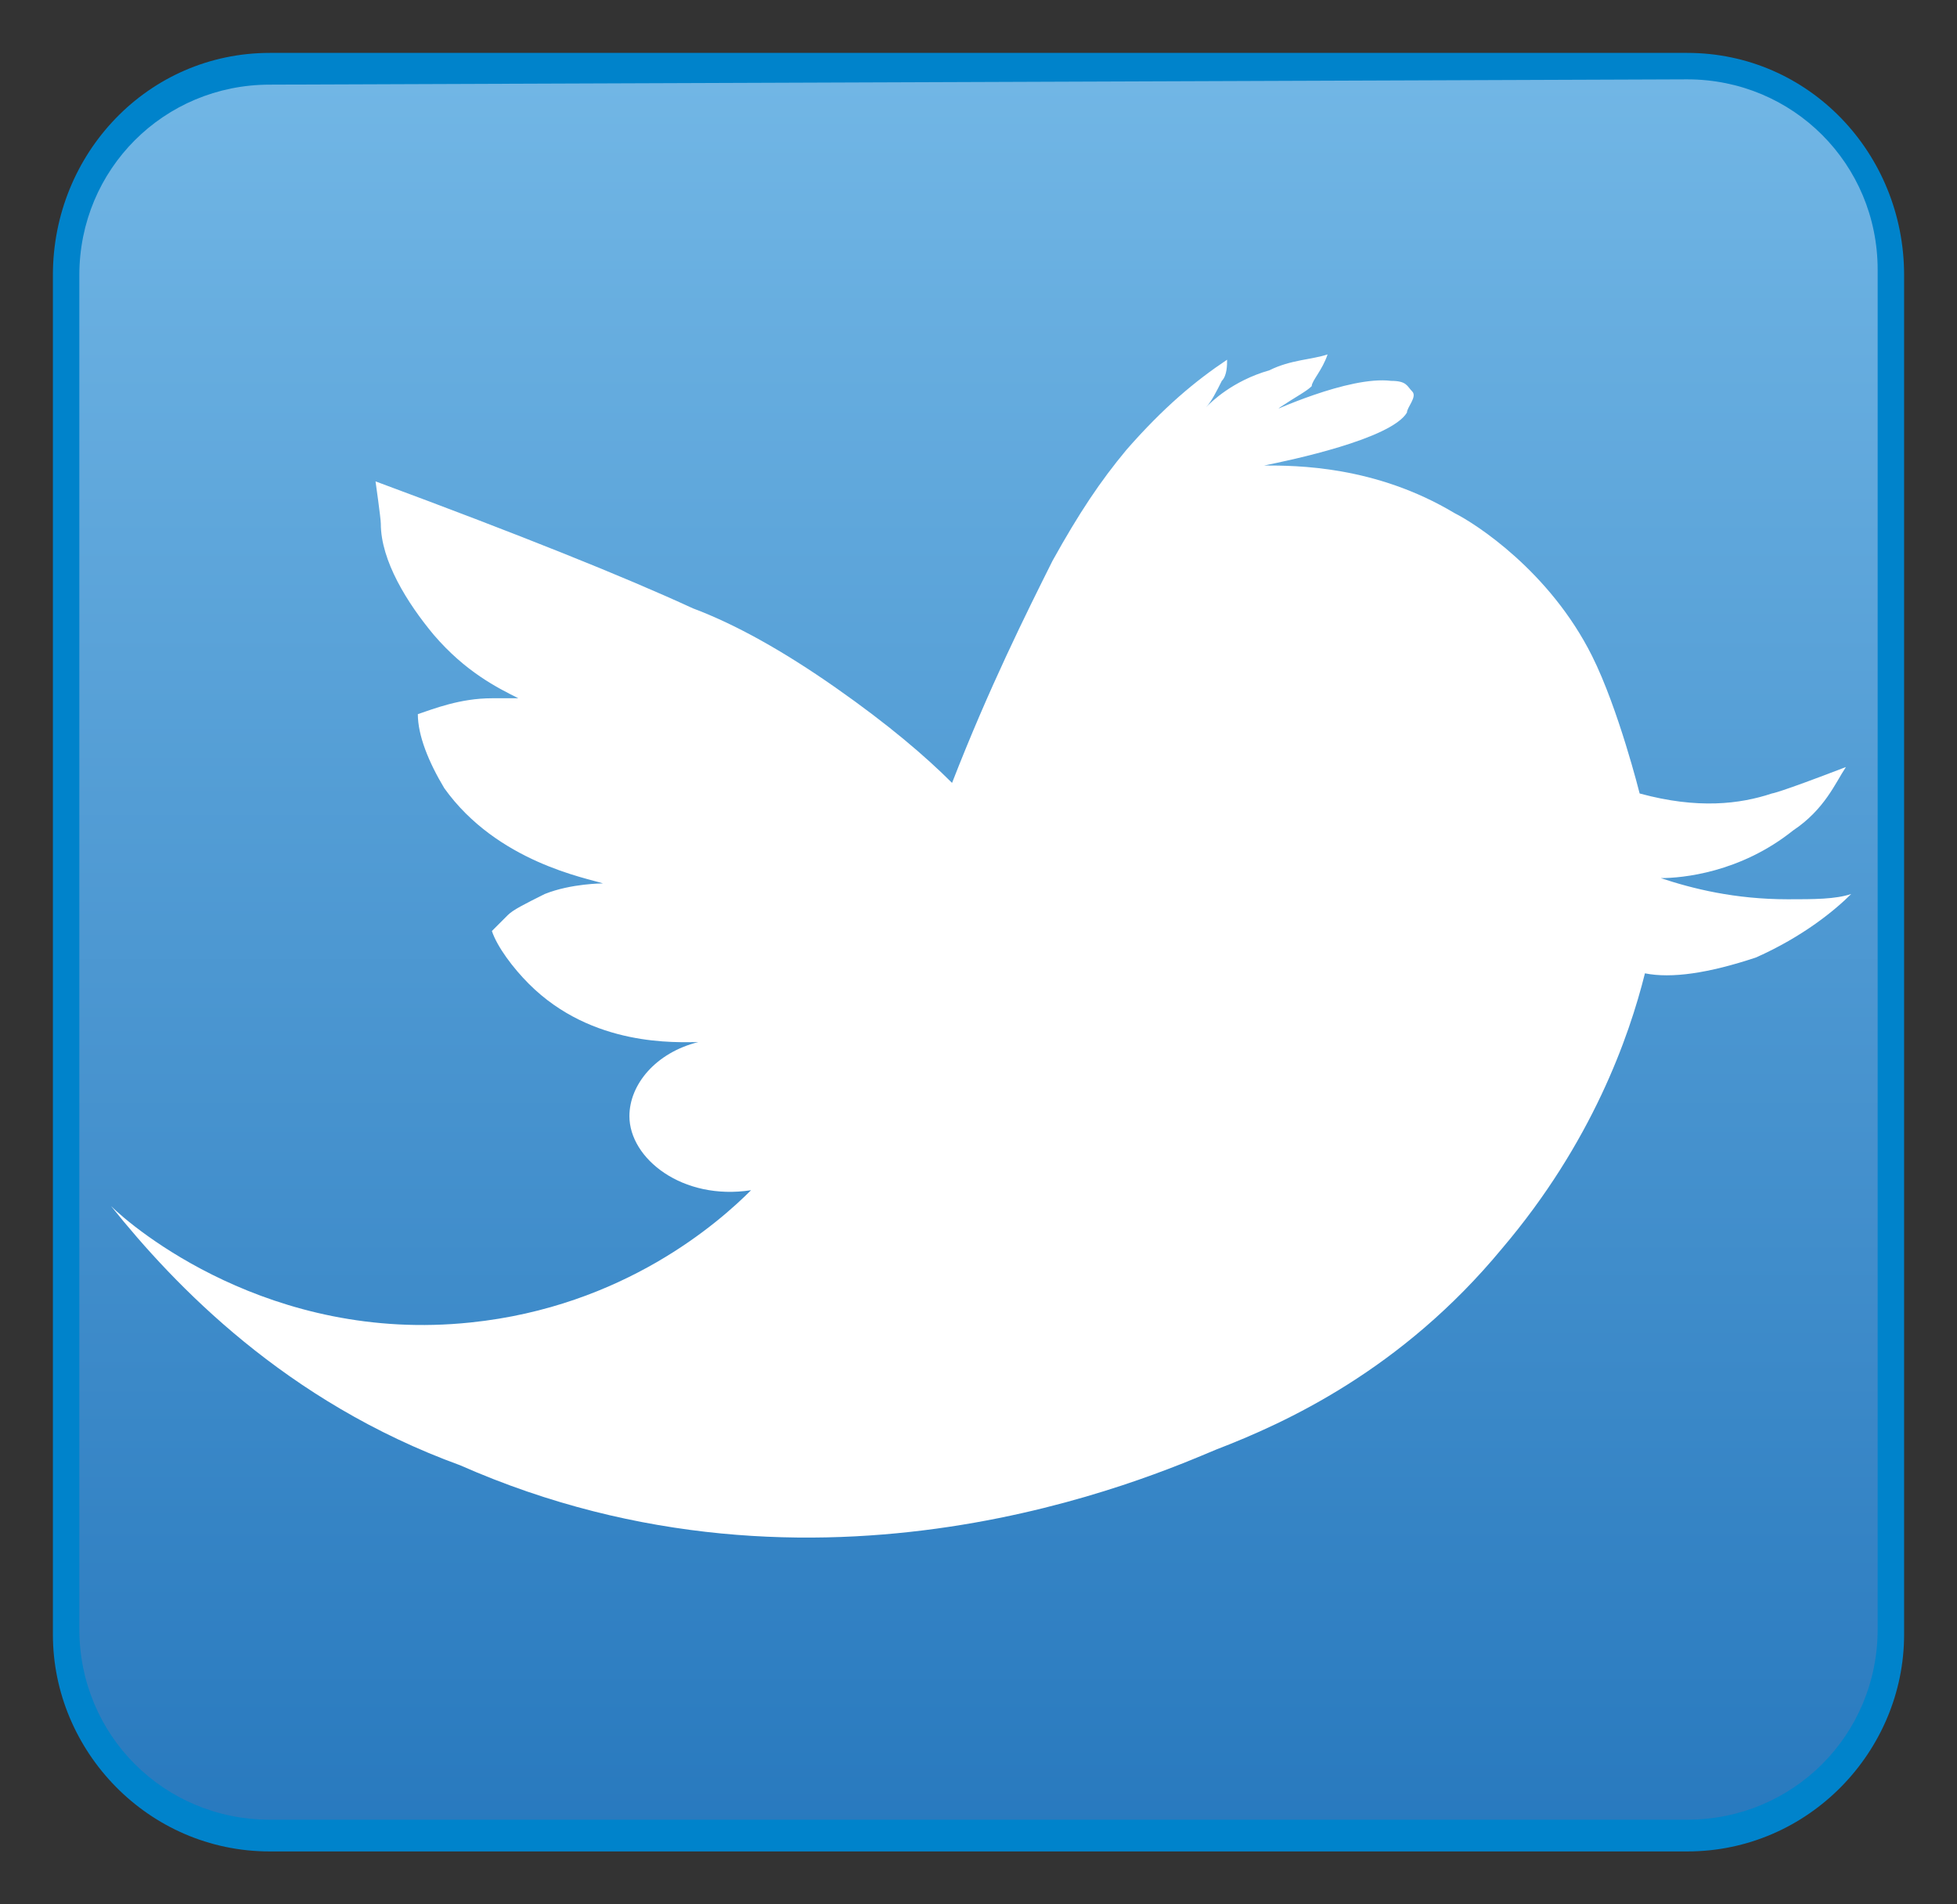 <?xml version="1.0" encoding="utf-8"?>
<!-- Generator: Adobe Illustrator 25.2.0, SVG Export Plug-In . SVG Version: 6.00 Build 0)  -->
<!DOCTYPE svg PUBLIC "-//W3C//DTD SVG 1.1//EN" "http://www.w3.org/Graphics/SVG/1.1/DTD/svg11.dtd">
<svg version="1.1" id="Слой_1" xmlns:x="http://ns.adobe.com/Extensibility/1.0/" xmlns:i="http://ns.adobe.com/AdobeIllustrator/10.0/" xmlns:graph="http://ns.adobe.com/Graphs/1.0/"
	 xmlns="http://www.w3.org/2000/svg" xmlns:xlink="http://www.w3.org/1999/xlink" x="0px" y="0px" width="37px" height="36px"
	 viewBox="0 0 37 36" style="enable-background:new 0 0 37 36;" xml:space="preserve">
<rect x="0" y="0" width="37" height="36" fill="#333333" stroke="none"/>
<style type="text/css">
	.st0{fill:url(#SVGID_1_);}
	.st1{fill:#0083CB;}
	.st2{fill:#FFFFFF;}
</style>
<g>
	
		<linearGradient id="SVGID_1_" gradientUnits="userSpaceOnUse" x1="18.5" y1="1.272" x2="18.5" y2="34.464" gradientTransform="matrix(1 0 0 -1 0 36)">
		<stop  offset="0" style="stop-color:#2879BE"/>
		<stop  offset="1" style="stop-color:#71B6E5"/>
	</linearGradient>
	<path class="st0" d="M5.1,34.7c-2.1,0-3.9-1.7-3.9-3.9V5.2C1.2,3,3,1.3,5.1,1.3h26.8c2.1,0,3.9,1.7,3.9,3.9v25.7
		c0,2.1-1.7,3.9-3.9,3.9H5.1V34.7z"/>
	<path class="st1" d="M31.9,1.5c2,0,3.6,1.6,3.6,3.6v14.6v11.1c0,2-1.6,3.6-3.6,3.6H20.1h-15c-2,0-3.6-1.6-3.6-3.6V5.2
		c0-2,1.6-3.6,3.6-3.6 M31.9,1H5.1C2.8,1,1,2.9,1,5.2v25.7C1,33.1,2.8,35,5.1,35h15l0,0h11.8c2.3,0,4.1-1.9,4.1-4.1V19.8V5.2
		C36,2.9,34.2,1,31.9,1L31.9,1z"/>
</g>
<path class="st2" d="M2.1,22.8c0.4,0.4,3,2.6,6.8,2.2c2.9-0.3,4.7-1.9,5.3-2.5c-1.3,0.2-2.3-0.6-2.3-1.4c0-0.6,0.5-1.2,1.3-1.4
	c-0.4,0-2,0.1-3.2-1.1c-0.3-0.3-0.6-0.7-0.7-1c0.1-0.1,0.2-0.2,0.3-0.3c0.1-0.1,0.3-0.2,0.7-0.4c0.5-0.2,1.1-0.2,1.1-0.2
	c-0.3-0.1-2-0.4-3-1.8c-0.3-0.5-0.5-1-0.5-1.4c0.3-0.1,0.8-0.3,1.4-0.3c0.2,0,0.4,0,0.5,0c-0.4-0.2-1-0.5-1.6-1.2
	c-0.5-0.6-1-1.4-1-2.1c0-0.1-0.1-0.8-0.1-0.8c2.7,1,4.7,1.8,6,2.4c0.8,0.3,1.7,0.8,2.7,1.5s1.7,1.3,2.2,1.8c0.7-1.8,1.4-3.2,1.9-4.2
	c0.5-0.9,0.9-1.5,1.4-2.1c0.7-0.8,1.3-1.3,1.9-1.7c0,0.1,0,0.3-0.1,0.4c-0.1,0.2-0.2,0.4-0.3,0.5C22.9,7.6,23.3,7.2,24,7
	c0.4-0.2,0.8-0.2,1.1-0.3C25,7,24.8,7.2,24.8,7.3c-0.1,0.1-0.3,0.2-0.6,0.4C24.1,7.8,24,7.8,24,7.8s1.5-0.7,2.3-0.6
	c0.3,0,0.3,0.1,0.4,0.2s-0.1,0.3-0.1,0.4c-0.3,0.5-2.2,0.9-2.7,1c0.6,0,2.1,0,3.6,0.9c0.4,0.2,1.8,1.1,2.6,2.7
	c0.5,1,0.9,2.6,0.9,2.6c1.1,0.3,1.9,0.2,2.5,0c0,0,0.1,0,1.4-0.5c-0.2,0.3-0.4,0.8-1,1.2c-1,0.8-2.1,0.9-2.5,0.9
	c0.6,0.2,1.4,0.4,2.4,0.4c0.5,0,0.9,0,1.2-0.1c-0.3,0.3-0.9,0.8-1.8,1.2c-0.9,0.3-1.6,0.4-2.1,0.3c-0.3,1.2-1,3.2-2.7,5.2
	c-1.9,2.3-4.1,3.3-5.4,3.8c-1.2,0.5-7.5,3.3-14.3,0.3C5.4,26.5,3.3,24.3,2.1,22.8z"/>
</svg>
